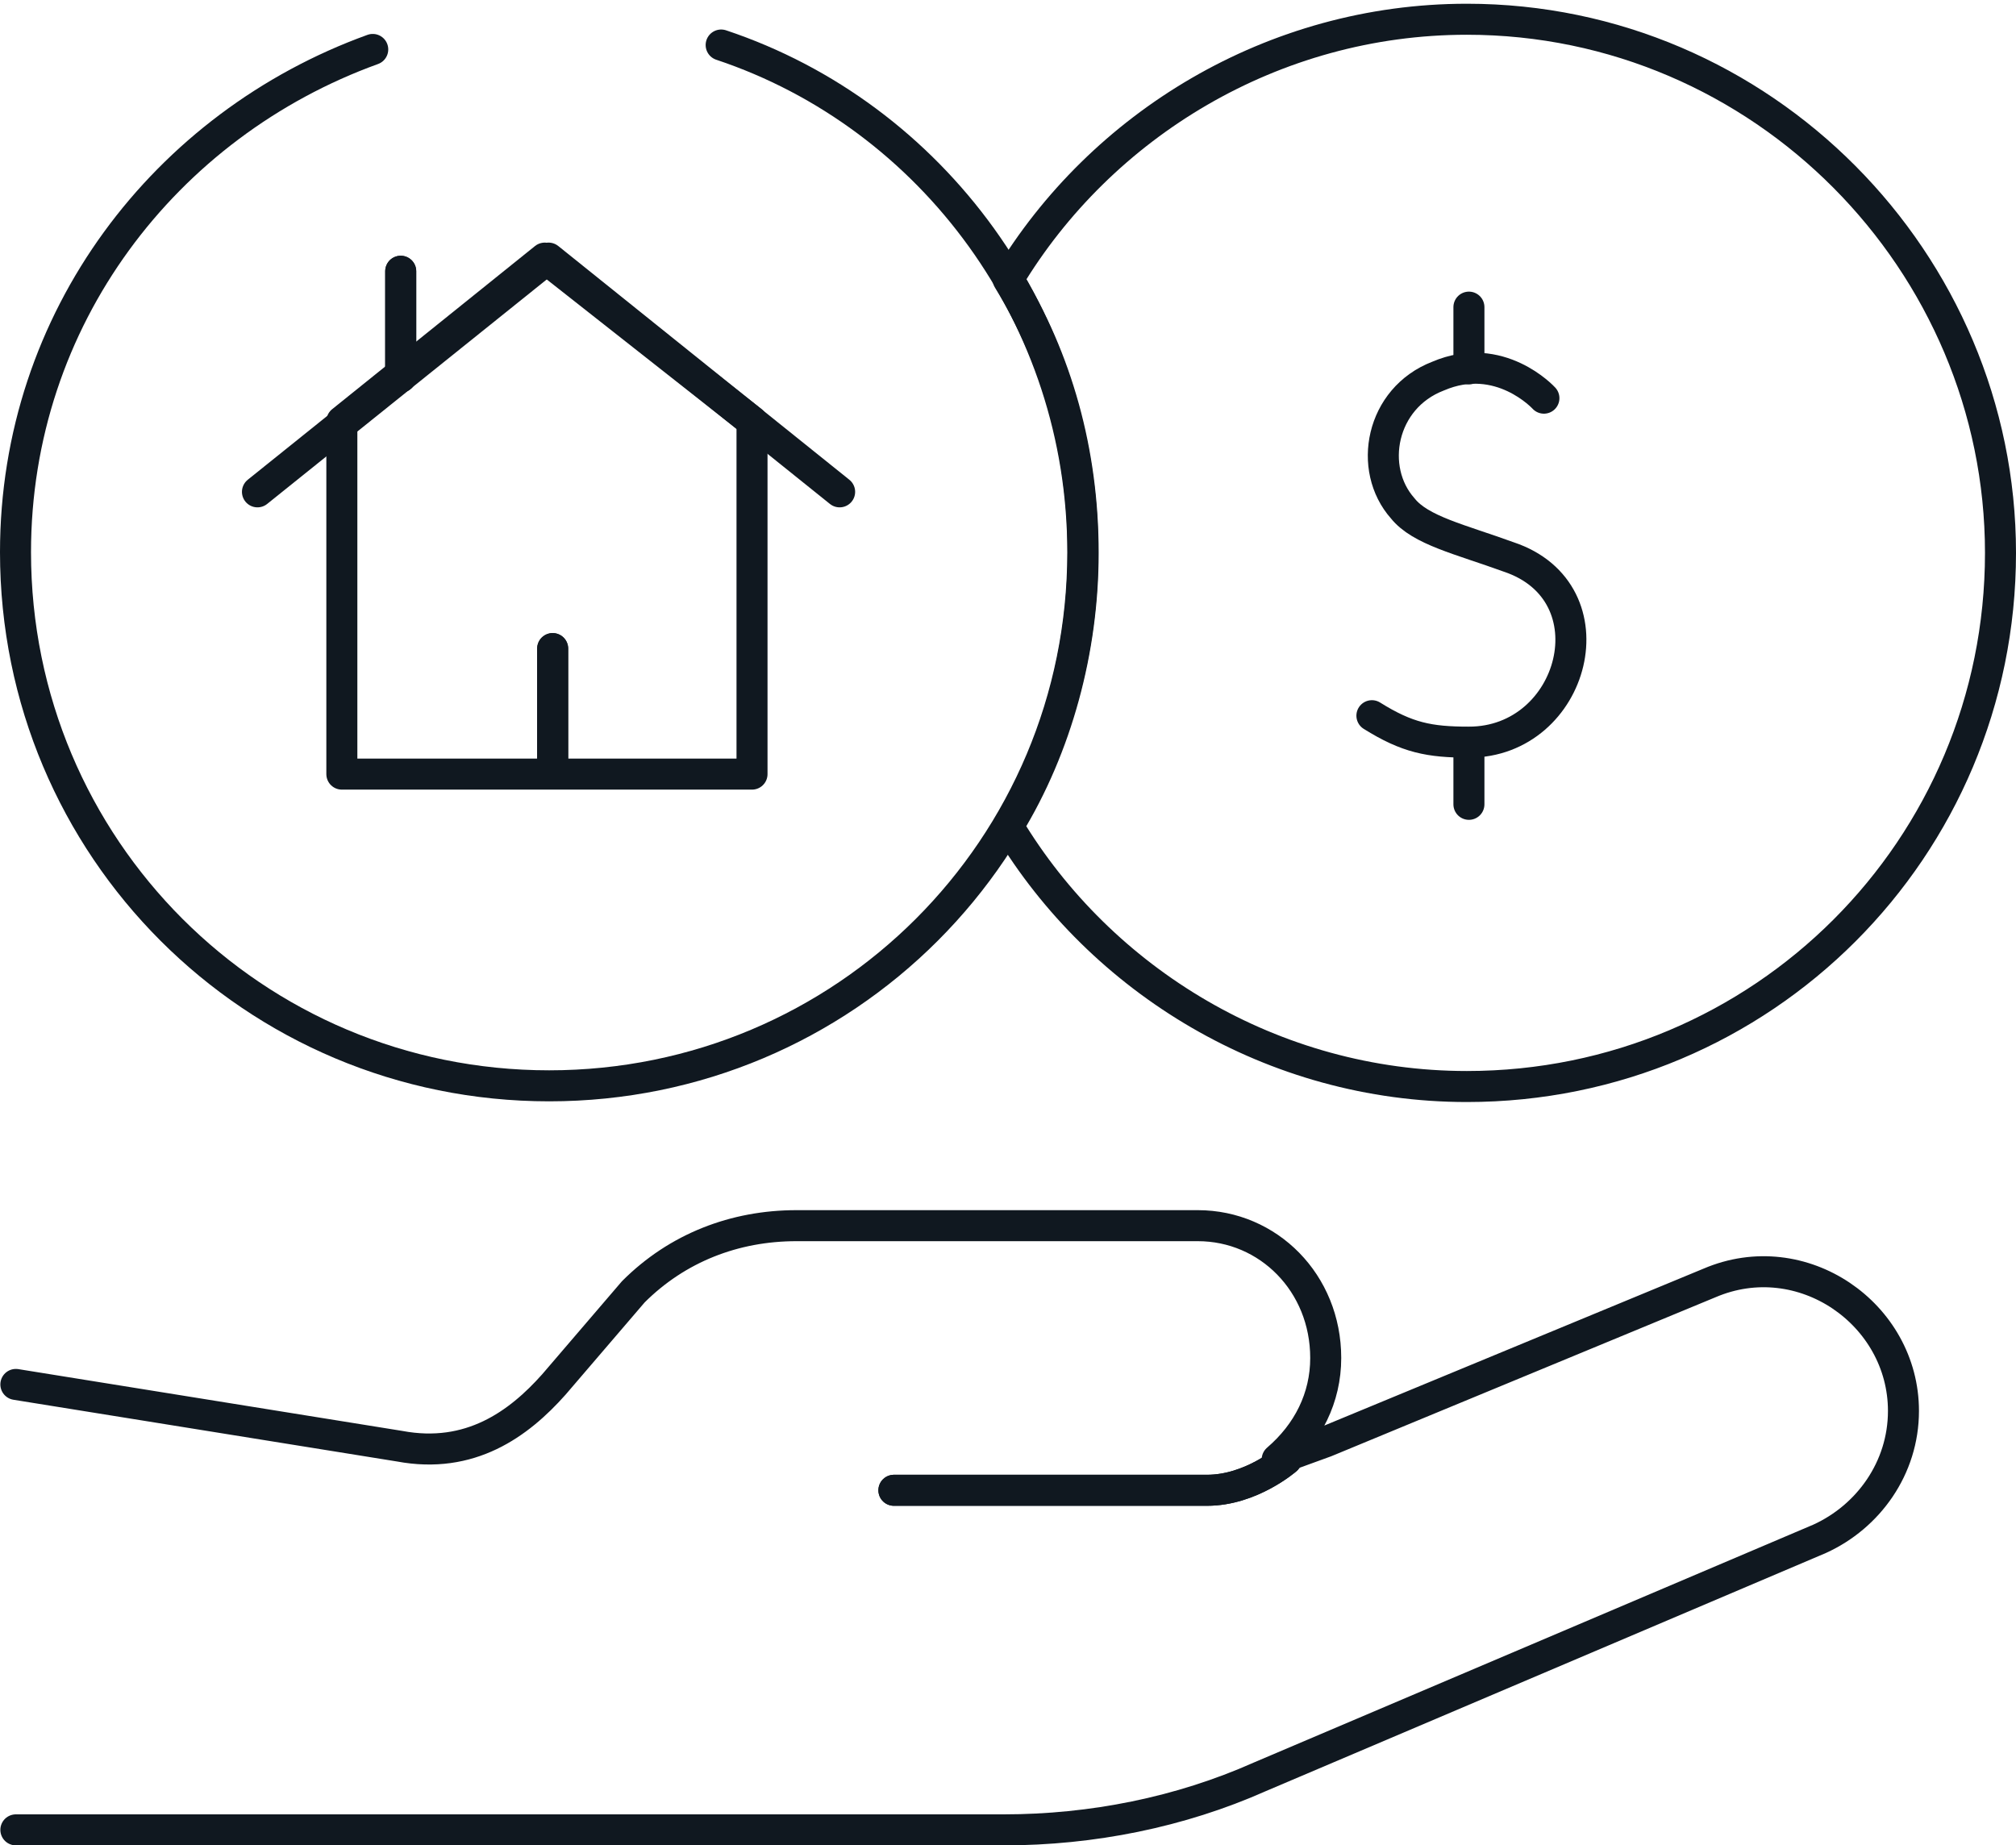 <svg width="130" height="119" viewBox="0 0 130 119" fill="none" xmlns="http://www.w3.org/2000/svg">
<path d="M82.953 94.111C82.953 94.111 80.677 96.102 77.834 96.102H57.642" stroke="#101820" stroke-width="2" stroke-miterlimit="10" stroke-linecap="round" stroke-linejoin="round"/>
<path d="M24.036 3.188C10.669 8.022 1 20.535 1 35.608C1 54.663 16.357 70.02 35.412 70.02C54.466 70.02 69.823 54.663 69.823 35.608C69.823 20.535 60.154 7.453 46.503 2.903" stroke="#101820" stroke-width="2" stroke-miterlimit="10" stroke-linecap="round" stroke-linejoin="round"/>
<path d="M48.493 27.167V49.919H22.044V27.167L35.126 16.645L48.493 27.167Z" stroke="#101820" stroke-width="2" stroke-miterlimit="10" stroke-linecap="round" stroke-linejoin="round"/>
<path d="M54.143 31.717L35.373 16.644L16.602 31.717" stroke="#101820" stroke-width="2" stroke-miterlimit="10" stroke-linecap="round" stroke-linejoin="round"/>
<path d="M129 35.653C129 54.707 113.643 70.065 94.588 70.065C82.075 70.065 70.984 63.239 65.011 53.285C68.14 48.166 69.846 41.91 69.846 35.653C69.846 29.112 68.14 23.139 65.011 18.02C70.984 8.067 82.075 1.241 94.588 1.241C113.643 1.241 129 16.883 129 35.653Z" stroke="#101820" stroke-width="2" stroke-miterlimit="10" stroke-linecap="round" stroke-linejoin="round"/>
<path d="M99.558 25.676C99.558 25.676 96.713 22.547 92.732 24.254C89.035 25.676 88.182 30.226 90.457 32.785C91.594 34.207 94.154 34.776 97.282 35.914C104.108 38.189 101.548 47.858 94.723 47.858C92.163 47.858 90.741 47.574 88.466 46.152" stroke="#101820" stroke-width="2" stroke-miterlimit="10" stroke-linecap="round" stroke-linejoin="round"/>
<path d="M94.722 19.806V23.788" stroke="#101820" stroke-width="2" stroke-miterlimit="10" stroke-linecap="round" stroke-linejoin="round"/>
<path d="M94.722 47.886V51.868" stroke="#101820" stroke-width="2" stroke-miterlimit="10" stroke-linecap="round" stroke-linejoin="round"/>
<path d="M35.638 49.788V41.824" stroke="#101820" stroke-width="2" stroke-miterlimit="10" stroke-linecap="round" stroke-linejoin="round"/>
<path d="M25.84 24.317V17.491" stroke="#101820" stroke-width="2" stroke-miterlimit="10" stroke-linecap="round" stroke-linejoin="round"/>
<path d="M1.023 89.276L25.765 93.258C30.315 94.111 33.444 91.836 35.719 89.276L40.838 83.304C43.682 80.46 47.379 79.038 51.36 79.038H77.24C81.79 79.038 85.488 82.735 85.488 87.57C85.488 90.129 84.35 92.404 82.359 94.111L85.488 92.973L110.23 82.735C116.202 80.175 122.743 84.726 122.743 90.983C122.743 94.68 120.468 97.808 117.34 99.23L81.222 114.587C76.103 116.862 70.415 118 64.727 118H1.023" stroke="#101820" stroke-width="2" stroke-miterlimit="10" stroke-linecap="round" stroke-linejoin="round"/>
<path d="M82.953 94.111C82.953 94.111 80.677 96.102 77.834 96.102H57.642" stroke="#101820" stroke-width="2" stroke-miterlimit="10" stroke-linecap="round" stroke-linejoin="round"/>
<path d="M35.638 49.788V41.824" stroke="#101820" stroke-width="2" stroke-miterlimit="10" stroke-linecap="round" stroke-linejoin="round"/>
<path d="M25.84 24.317V17.491" stroke="#101820" stroke-width="2" stroke-miterlimit="10" stroke-linecap="round" stroke-linejoin="round"/>
</svg>
